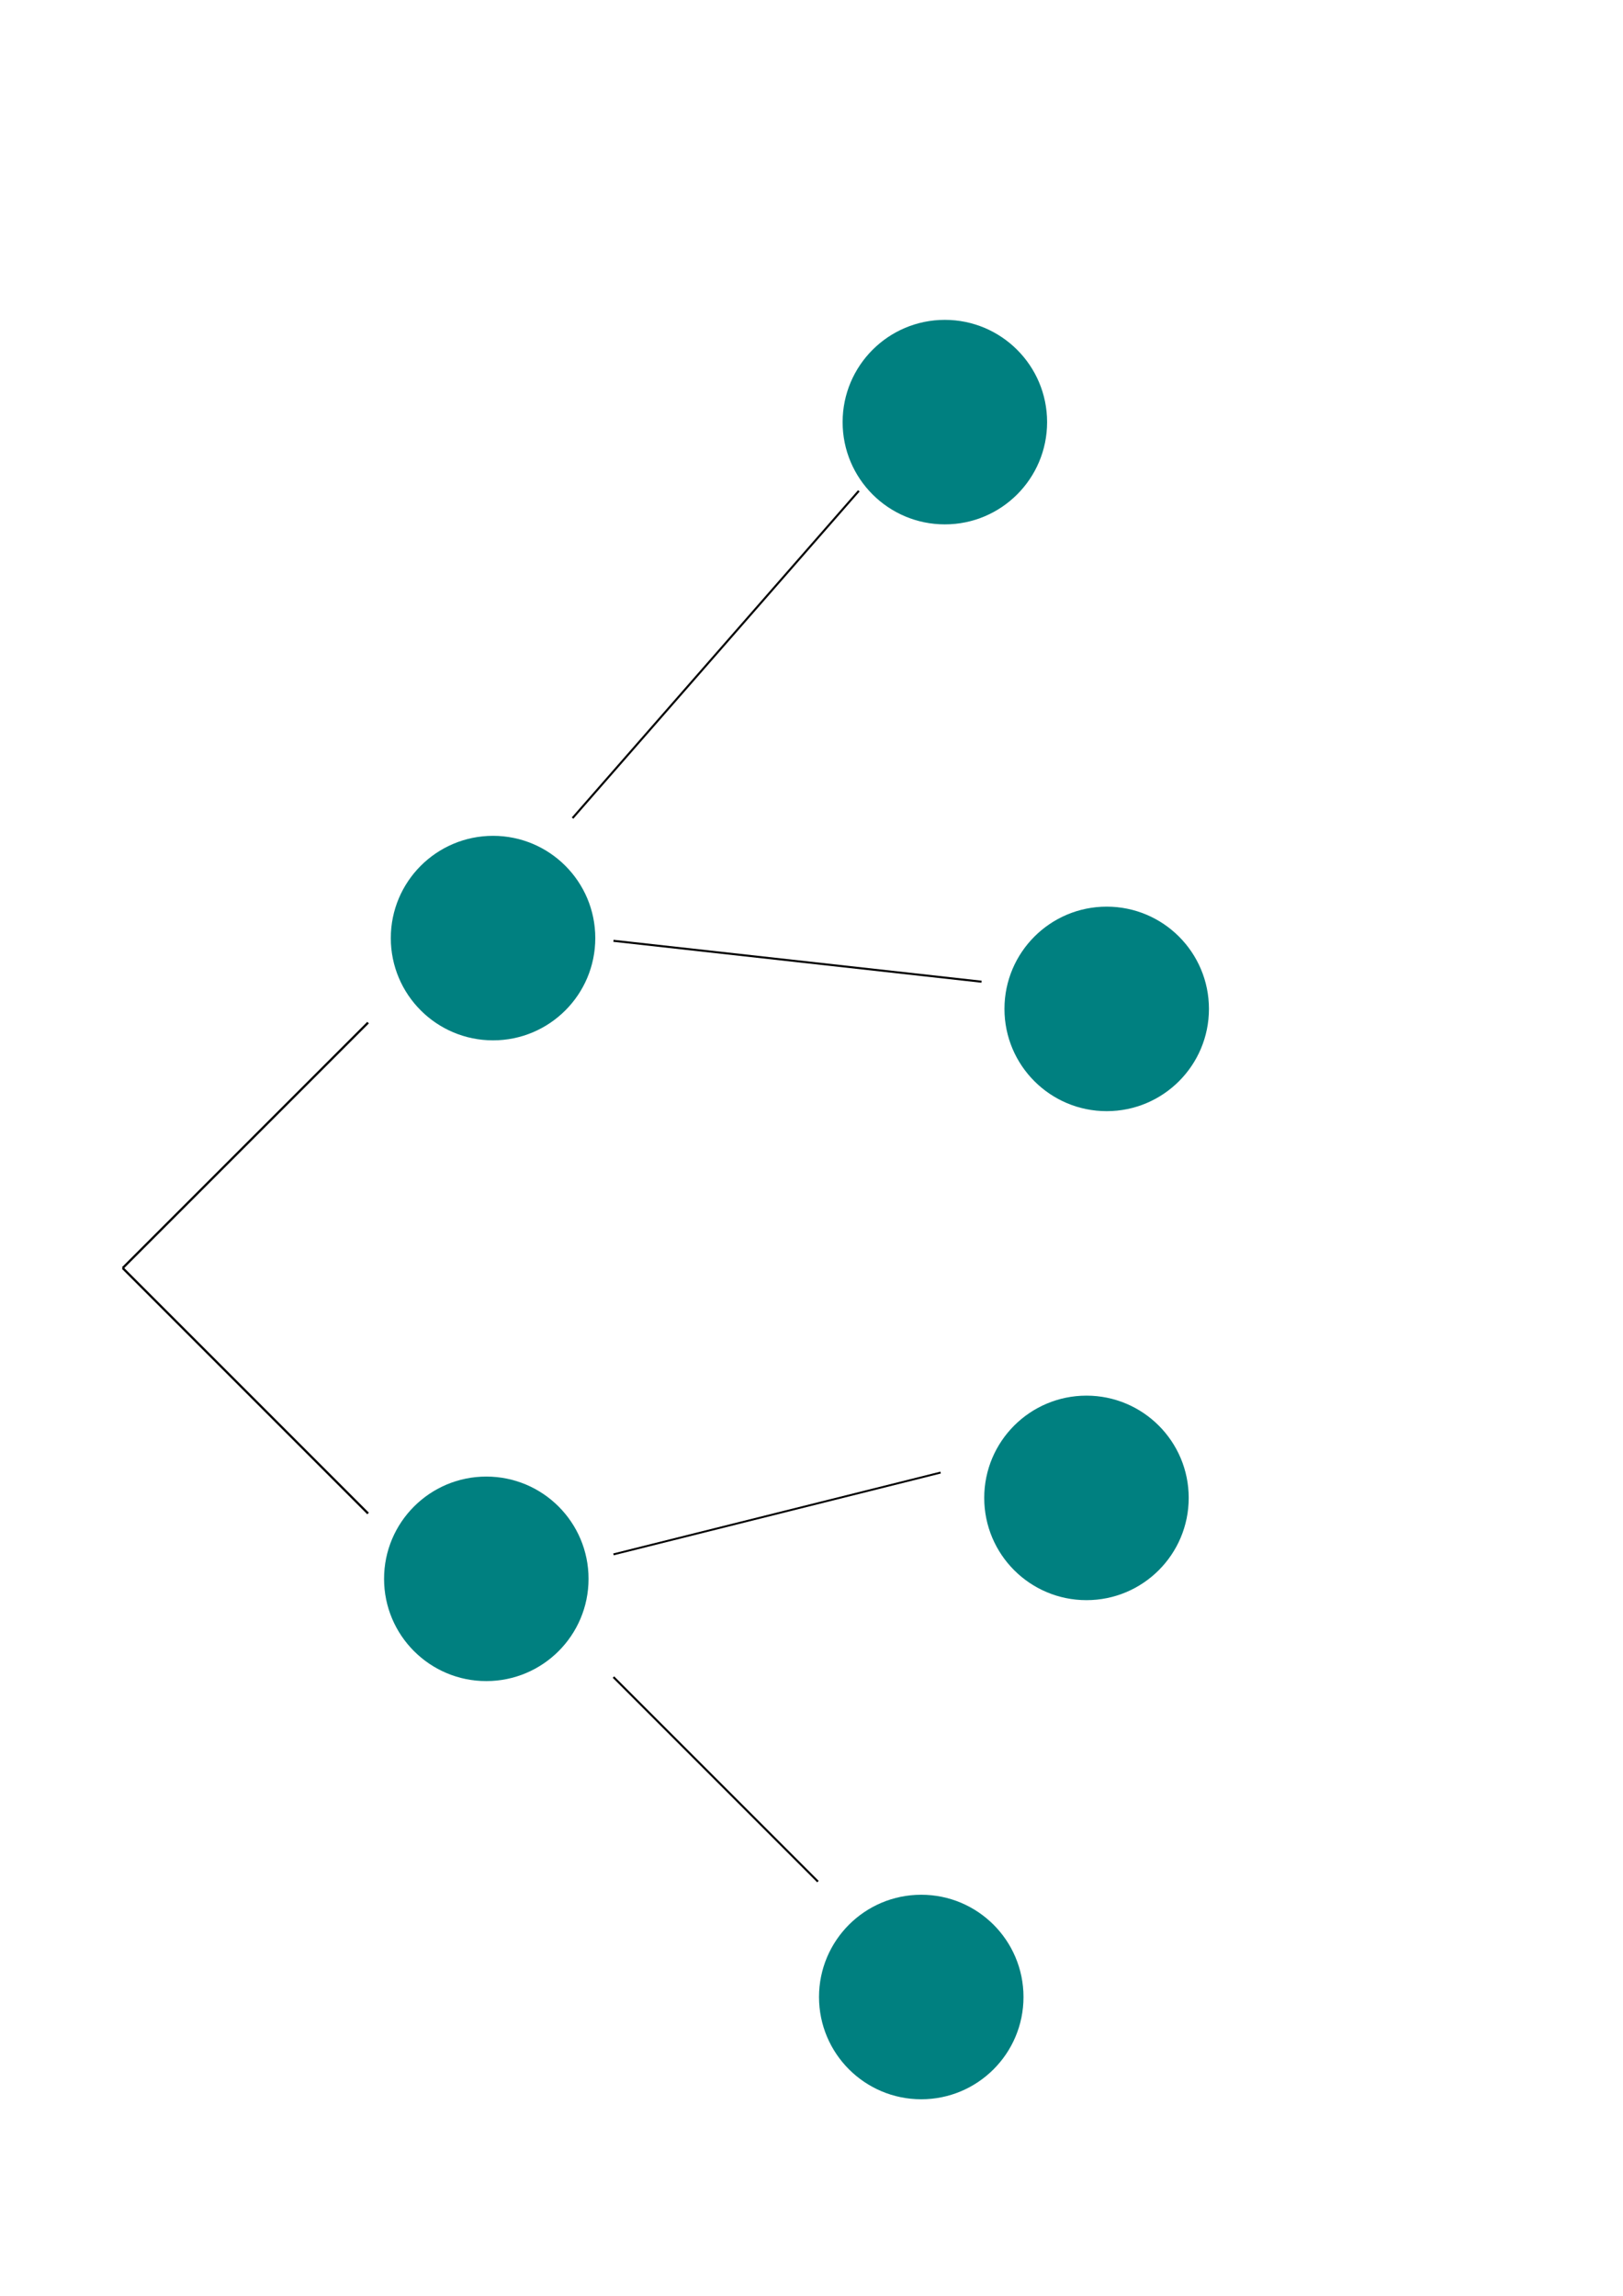 <?xml version="1.0" encoding="UTF-8" standalone="no"?>
<!-- Created with Inkscape (http://www.inkscape.org/) -->

<svg
   width="210mm"
   height="297mm"
   viewBox="0 0 210 297"
   version="1.1"
   id="svg5"
   inkscape:version="1.1 (c68e22c387, 2021-05-23)"
   sodipodi:docname="Baumdiagramm komplett.svg"
   xmlns:inkscape="http://www.inkscape.org/namespaces/inkscape"
   xmlns:sodipodi="http://sodipodi.sourceforge.net/DTD/sodipodi-0.dtd"
   xmlns="http://www.w3.org/2000/svg"
   xmlns:svg="http://www.w3.org/2000/svg">
  <sodipodi:namedview
     id="namedview7"
     pagecolor="#ffffff"
     bordercolor="#666666"
     borderopacity="1.0"
     inkscape:pageshadow="2"
     inkscape:pageopacity="0.0"
     inkscape:pagecheckerboard="0"
     inkscape:document-units="mm"
     showgrid="true"
     inkscape:zoom="0.60647144"
     inkscape:cx="396.55618"
     inkscape:cy="529.2912"
     inkscape:window-width="1920"
     inkscape:window-height="986"
     inkscape:window-x="-11"
     inkscape:window-y="-11"
     inkscape:window-maximized="1"
     inkscape:current-layer="layer1">
    <inkscape:grid
       type="xygrid"
       id="grid9" />
  </sodipodi:namedview>
  <defs
     id="defs2" />
  <g
     inkscape:label="Ebene 1"
     inkscape:groupmode="layer"
     id="layer1">
    <circle
       style="fill:#008080;fill-rule:evenodd;stroke-width:0.265"
       id="path55"
       cx="63.795"
       cy="121.357"
       r="13.229" />
    <circle
       style="fill:#008080;fill-rule:evenodd;stroke-width:0.265"
       id="circle155"
       cx="62.923"
       cy="204.247"
       r="13.229" />
    <circle
       style="fill:#008080;fill-rule:evenodd;stroke-width:0.265"
       id="circle157"
       cx="122.255"
       cy="54.608"
       r="13.229" />
    <circle
       style="fill:#008080;fill-rule:evenodd;stroke-width:0.265"
       id="circle159"
       cx="143.196"
       cy="130.518"
       r="13.229" />
    <circle
       style="fill:#008080;fill-rule:evenodd;stroke-width:0.265"
       id="circle161"
       cx="140.578"
       cy="193.777"
       r="13.229" />
    <circle
       style="fill:#008080;fill-rule:evenodd;stroke-width:0.265"
       id="circle163"
       cx="119.201"
       cy="258.345"
       r="13.229" />
    <path
       style="fill:none;fill-rule:evenodd;stroke:#000000;stroke-width:0.265px;stroke-linecap:butt;stroke-linejoin:miter;stroke-opacity:1"
       d="M 74.083,105.833 111.125,63.5"
       id="path424"
       inkscape:connector-type="polyline"
       inkscape:connector-curvature="0"
       sodipodi:nodetypes="cc" />
    <path
       style="fill:none;fill-rule:evenodd;stroke:#000000;stroke-width:0.265px;stroke-linecap:butt;stroke-linejoin:miter;stroke-opacity:1"
       d="M 79.375,121.708 127,127"
       id="path426"
       inkscape:connector-type="polyline"
       inkscape:connector-curvature="0"
       sodipodi:nodetypes="cc" />
    <path
       style="fill:none;fill-rule:evenodd;stroke:#000000;stroke-width:0.249px;stroke-linecap:butt;stroke-linejoin:miter;stroke-opacity:1"
       d="M 79.375,201.083 121.708,190.5"
       id="path428"
       inkscape:connector-type="polyline"
       inkscape:connector-curvature="0"
       sodipodi:nodetypes="cc" />
    <path
       style="fill:none;fill-rule:evenodd;stroke:#000000;stroke-width:0.265px;stroke-linecap:butt;stroke-linejoin:miter;stroke-opacity:1"
       d="m 79.375,216.958 26.458,26.458"
       id="path430"
       inkscape:connector-type="polyline"
       inkscape:connector-curvature="0"
       sodipodi:nodetypes="cc" />
    <path
       style="fill:none;fill-rule:evenodd;stroke:#000000;stroke-width:0.29px;stroke-linecap:butt;stroke-linejoin:miter;stroke-opacity:1"
       d="m 47.625,195.792 -31.75,-31.75"
       id="path434"
       inkscape:connector-type="polyline"
       inkscape:connector-curvature="0"
       sodipodi:nodetypes="cc" />
    <path
       style="fill:none;fill-rule:evenodd;stroke:#000000;stroke-width:0.29px;stroke-linecap:butt;stroke-linejoin:miter;stroke-opacity:1"
       d="m 47.625,132.292 -31.75,31.75"
       id="path540"
       inkscape:connector-type="polyline"
       inkscape:connector-curvature="0"
       inkscape:transform-center-x="-42.994007"
       inkscape:transform-center-y="3.7829003"
       sodipodi:nodetypes="cc" />
  </g>
</svg>
